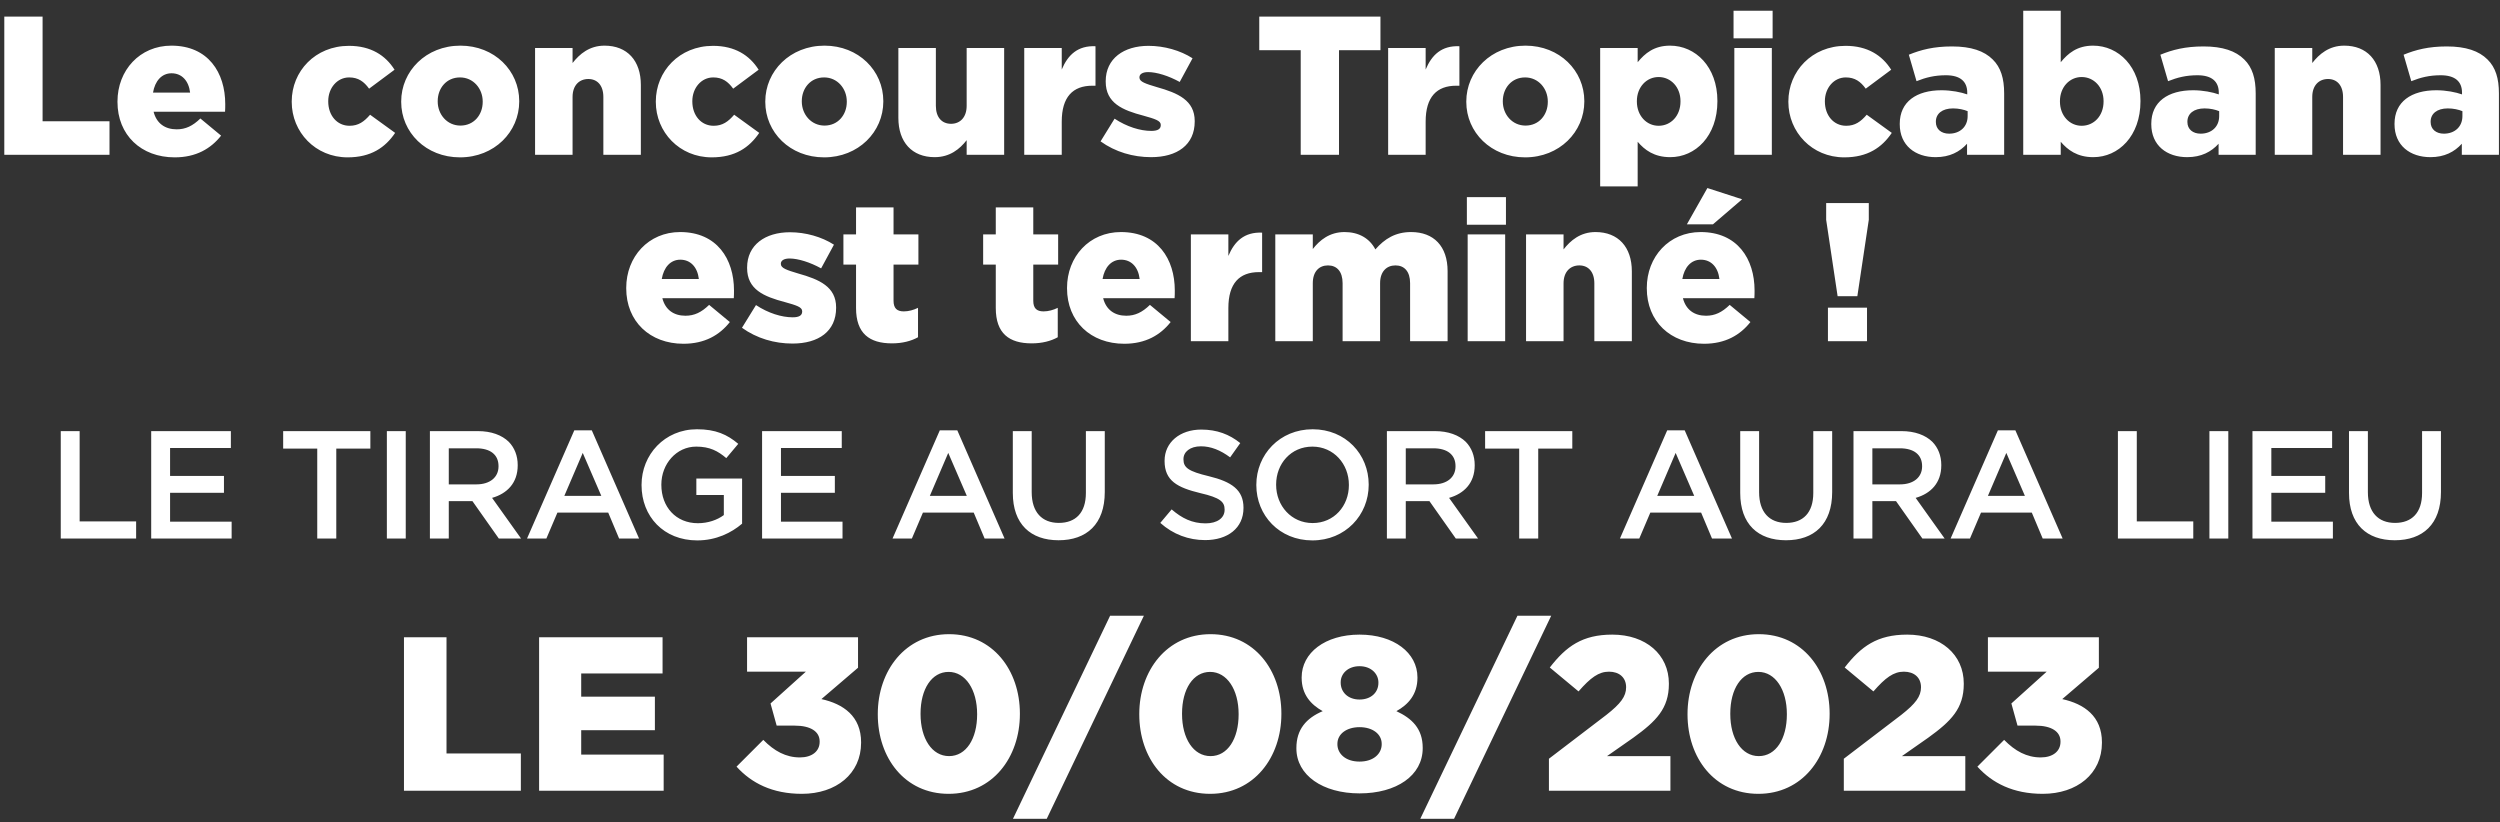 <svg width="228" height="75" viewBox="0 0 228 75" fill="none" xmlns="http://www.w3.org/2000/svg">
<rect x="0" y="0" width="228" height="75" fill="#333333" stroke="none"/>
<path d="M0.392 14.117V1.517H3.884V11.057H9.986V14.117H0.392ZM15.934 14.351C12.874 14.351 10.714 12.317 10.714 9.293V9.257C10.714 6.413 12.748 4.163 15.628 4.163C18.994 4.163 20.542 6.629 20.542 9.491C20.542 9.707 20.542 9.959 20.524 10.193H14.008C14.278 11.255 15.052 11.795 16.114 11.795C16.924 11.795 17.572 11.489 18.274 10.805L20.164 12.371C19.228 13.559 17.878 14.351 15.934 14.351ZM13.954 8.447H17.338C17.212 7.367 16.582 6.683 15.646 6.683C14.746 6.683 14.134 7.385 13.954 8.447ZM31.699 14.351C28.765 14.351 26.605 12.047 26.605 9.293V9.257C26.605 6.503 28.747 4.181 31.825 4.181C33.823 4.181 35.155 5.045 35.983 6.359L33.661 8.087C33.193 7.439 32.671 7.061 31.843 7.061C30.745 7.061 29.935 8.033 29.935 9.221V9.257C29.935 10.517 30.727 11.471 31.879 11.471C32.689 11.471 33.211 11.093 33.751 10.463L36.037 12.119C35.137 13.451 33.841 14.351 31.699 14.351ZM41.953 14.351C38.839 14.351 36.589 12.065 36.589 9.293V9.257C36.589 6.485 38.857 4.163 41.989 4.163C45.103 4.163 47.353 6.449 47.353 9.221V9.257C47.353 12.029 45.085 14.351 41.953 14.351ZM41.989 11.453C43.231 11.453 44.023 10.463 44.023 9.293V9.257C44.023 8.069 43.159 7.061 41.953 7.061C40.711 7.061 39.919 8.051 39.919 9.221V9.257C39.919 10.445 40.783 11.453 41.989 11.453ZM48.798 14.117V4.379H52.218V5.747C52.848 4.937 53.748 4.163 55.134 4.163C57.204 4.163 58.446 5.531 58.446 7.745V14.117H55.026V8.843C55.026 7.781 54.468 7.205 53.658 7.205C52.83 7.205 52.218 7.781 52.218 8.843V14.117H48.798ZM64.904 14.351C61.97 14.351 59.81 12.047 59.81 9.293V9.257C59.81 6.503 61.952 4.181 65.03 4.181C67.028 4.181 68.36 5.045 69.188 6.359L66.866 8.087C66.398 7.439 65.876 7.061 65.048 7.061C63.95 7.061 63.14 8.033 63.14 9.221V9.257C63.14 10.517 63.932 11.471 65.084 11.471C65.894 11.471 66.416 11.093 66.956 10.463L69.242 12.119C68.342 13.451 67.046 14.351 64.904 14.351ZM75.159 14.351C72.044 14.351 69.794 12.065 69.794 9.293V9.257C69.794 6.485 72.062 4.163 75.195 4.163C78.308 4.163 80.558 6.449 80.558 9.221V9.257C80.558 12.029 78.29 14.351 75.159 14.351ZM75.195 11.453C76.436 11.453 77.228 10.463 77.228 9.293V9.257C77.228 8.069 76.365 7.061 75.159 7.061C73.916 7.061 73.124 8.051 73.124 9.221V9.257C73.124 10.445 73.989 11.453 75.195 11.453ZM85.243 14.333C83.173 14.333 81.931 12.965 81.931 10.751V4.379H85.351V9.653C85.351 10.715 85.909 11.291 86.737 11.291C87.547 11.291 88.159 10.715 88.159 9.653V4.379H91.579V14.117H88.159V12.785C87.529 13.595 86.629 14.333 85.243 14.333ZM93.411 14.117V4.379H96.831V6.341C97.389 5.009 98.289 4.145 99.909 4.217V7.817H99.621C97.839 7.817 96.831 8.843 96.831 11.093V14.117H93.411ZM104.98 14.333C103.342 14.333 101.722 13.865 100.372 12.893L101.65 10.823C102.766 11.561 103.99 11.939 104.998 11.939C105.592 11.939 105.862 11.759 105.862 11.417V11.381C105.862 11.003 105.322 10.841 104.296 10.553C102.37 10.049 100.84 9.401 100.84 7.439V7.403C100.84 5.333 102.496 4.181 104.746 4.181C106.168 4.181 107.644 4.595 108.76 5.315L107.59 7.475C106.582 6.917 105.484 6.575 104.71 6.575C104.188 6.575 103.918 6.773 103.918 7.043V7.079C103.918 7.457 104.476 7.637 105.502 7.943C107.428 8.483 108.958 9.149 108.958 11.039V11.075C108.958 13.217 107.356 14.333 104.98 14.333ZM118.625 14.117V4.577H114.845V1.517H125.897V4.577H122.117V14.117H118.625ZM126.599 14.117V4.379H130.019V6.341C130.577 5.009 131.477 4.145 133.097 4.217V7.817H132.809C131.027 7.817 130.019 8.843 130.019 11.093V14.117H126.599ZM139.09 14.351C135.976 14.351 133.726 12.065 133.726 9.293V9.257C133.726 6.485 135.994 4.163 139.126 4.163C142.24 4.163 144.49 6.449 144.49 9.221V9.257C144.49 12.029 142.222 14.351 139.09 14.351ZM139.126 11.453C140.368 11.453 141.16 10.463 141.16 9.293V9.257C141.16 8.069 140.296 7.061 139.09 7.061C137.848 7.061 137.056 8.051 137.056 9.221V9.257C137.056 10.445 137.92 11.453 139.126 11.453ZM145.935 16.997V4.379H149.355V5.675C150.021 4.865 150.849 4.163 152.307 4.163C154.629 4.163 156.627 6.089 156.627 9.203V9.239C156.627 12.407 154.629 14.333 152.325 14.333C150.849 14.333 149.985 13.667 149.355 12.929V16.997H145.935ZM151.263 11.471C152.379 11.471 153.261 10.571 153.261 9.257V9.221C153.261 7.943 152.379 7.025 151.263 7.025C150.165 7.025 149.283 7.943 149.283 9.221V9.257C149.283 10.553 150.165 11.471 151.263 11.471ZM158.099 3.497V0.977H161.663V3.497H158.099ZM158.171 14.117V4.379H161.591V14.117H158.171ZM168.193 14.351C165.259 14.351 163.099 12.047 163.099 9.293V9.257C163.099 6.503 165.241 4.181 168.319 4.181C170.317 4.181 171.649 5.045 172.477 6.359L170.155 8.087C169.687 7.439 169.165 7.061 168.337 7.061C167.239 7.061 166.429 8.033 166.429 9.221V9.257C166.429 10.517 167.221 11.471 168.373 11.471C169.183 11.471 169.705 11.093 170.245 10.463L172.531 12.119C171.631 13.451 170.335 14.351 168.193 14.351ZM176.533 14.333C174.679 14.333 173.257 13.271 173.257 11.327V11.291C173.257 9.275 174.787 8.231 177.073 8.231C177.973 8.231 178.855 8.411 179.413 8.609V8.447C179.413 7.439 178.783 6.863 177.469 6.863C176.443 6.863 175.651 7.061 174.787 7.403L174.085 4.991C175.183 4.541 176.353 4.235 178.027 4.235C179.773 4.235 180.961 4.649 181.735 5.423C182.473 6.143 182.779 7.151 182.779 8.519V14.117H179.395V13.109C178.729 13.847 177.811 14.333 176.533 14.333ZM177.757 12.191C178.747 12.191 179.449 11.561 179.449 10.589V10.139C179.107 9.995 178.621 9.887 178.117 9.887C177.127 9.887 176.551 10.373 176.551 11.093V11.129C176.551 11.795 177.055 12.191 177.757 12.191ZM190.909 14.333C189.433 14.333 188.569 13.667 187.939 12.929V14.117H184.519V0.977H187.939V5.675C188.605 4.865 189.433 4.163 190.891 4.163C193.213 4.163 195.211 6.089 195.211 9.203V9.239C195.211 12.407 193.213 14.333 190.909 14.333ZM189.847 11.471C190.963 11.471 191.845 10.571 191.845 9.257V9.221C191.845 7.943 190.963 7.025 189.847 7.025C188.749 7.025 187.867 7.943 187.867 9.221V9.257C187.867 10.553 188.749 11.471 189.847 11.471ZM199.473 14.333C197.619 14.333 196.197 13.271 196.197 11.327V11.291C196.197 9.275 197.727 8.231 200.013 8.231C200.913 8.231 201.795 8.411 202.353 8.609V8.447C202.353 7.439 201.723 6.863 200.409 6.863C199.383 6.863 198.591 7.061 197.727 7.403L197.025 4.991C198.123 4.541 199.293 4.235 200.967 4.235C202.713 4.235 203.901 4.649 204.675 5.423C205.413 6.143 205.719 7.151 205.719 8.519V14.117H202.335V13.109C201.669 13.847 200.751 14.333 199.473 14.333ZM200.697 12.191C201.687 12.191 202.389 11.561 202.389 10.589V10.139C202.047 9.995 201.561 9.887 201.057 9.887C200.067 9.887 199.491 10.373 199.491 11.093V11.129C199.491 11.795 199.995 12.191 200.697 12.191ZM207.458 14.117V4.379H210.878V5.747C211.508 4.937 212.408 4.163 213.794 4.163C215.864 4.163 217.106 5.531 217.106 7.745V14.117H213.686V8.843C213.686 7.781 213.128 7.205 212.318 7.205C211.49 7.205 210.878 7.781 210.878 8.843V14.117H207.458ZM221.656 14.333C219.802 14.333 218.38 13.271 218.38 11.327V11.291C218.38 9.275 219.91 8.231 222.196 8.231C223.096 8.231 223.978 8.411 224.536 8.609V8.447C224.536 7.439 223.906 6.863 222.592 6.863C221.566 6.863 220.774 7.061 219.91 7.403L219.208 4.991C220.306 4.541 221.476 4.235 223.15 4.235C224.896 4.235 226.084 4.649 226.858 5.423C227.596 6.143 227.902 7.151 227.902 8.519V14.117H224.518V13.109C223.852 13.847 222.934 14.333 221.656 14.333ZM222.88 12.191C223.87 12.191 224.572 11.561 224.572 10.589V10.139C224.23 9.995 223.744 9.887 223.24 9.887C222.25 9.887 221.674 10.373 221.674 11.093V11.129C221.674 11.795 222.178 12.191 222.88 12.191ZM62.332 31.351C59.272 31.351 57.112 29.317 57.112 26.293V26.257C57.112 23.413 59.146 21.163 62.026 21.163C65.392 21.163 66.94 23.629 66.94 26.491C66.94 26.707 66.94 26.959 66.922 27.193H60.406C60.676 28.255 61.45 28.795 62.512 28.795C63.322 28.795 63.97 28.489 64.672 27.805L66.562 29.371C65.626 30.559 64.276 31.351 62.332 31.351ZM60.352 25.447H63.736C63.61 24.367 62.98 23.683 62.044 23.683C61.144 23.683 60.532 24.385 60.352 25.447ZM72.276 31.333C70.638 31.333 69.018 30.865 67.668 29.893L68.946 27.823C70.062 28.561 71.286 28.939 72.294 28.939C72.888 28.939 73.158 28.759 73.158 28.417V28.381C73.158 28.003 72.618 27.841 71.592 27.553C69.666 27.049 68.136 26.401 68.136 24.439V24.403C68.136 22.333 69.792 21.181 72.042 21.181C73.464 21.181 74.94 21.595 76.056 22.315L74.886 24.475C73.878 23.917 72.78 23.575 72.006 23.575C71.484 23.575 71.214 23.773 71.214 24.043V24.079C71.214 24.457 71.772 24.637 72.798 24.943C74.724 25.483 76.254 26.149 76.254 28.039V28.075C76.254 30.217 74.652 31.333 72.276 31.333ZM81.347 31.315C79.295 31.315 78.071 30.415 78.071 28.093V24.133H76.919V21.379H78.071V18.913H81.491V21.379H83.759V24.133H81.491V27.427C81.491 28.111 81.797 28.399 82.427 28.399C82.877 28.399 83.309 28.273 83.723 28.075V30.757C83.111 31.099 82.301 31.315 81.347 31.315ZM94.091 31.315C92.039 31.315 90.815 30.415 90.815 28.093V24.133H89.663V21.379H90.815V18.913H94.235V21.379H96.503V24.133H94.235V27.427C94.235 28.111 94.541 28.399 95.171 28.399C95.621 28.399 96.053 28.273 96.467 28.075V30.757C95.855 31.099 95.045 31.315 94.091 31.315ZM102.533 31.351C99.473 31.351 97.313 29.317 97.313 26.293V26.257C97.313 23.413 99.347 21.163 102.227 21.163C105.593 21.163 107.141 23.629 107.141 26.491C107.141 26.707 107.141 26.959 107.123 27.193H100.607C100.877 28.255 101.651 28.795 102.713 28.795C103.523 28.795 104.171 28.489 104.873 27.805L106.763 29.371C105.827 30.559 104.477 31.351 102.533 31.351ZM100.553 25.447H103.937C103.811 24.367 103.181 23.683 102.245 23.683C101.345 23.683 100.733 24.385 100.553 25.447ZM108.607 31.117V21.379H112.027V23.341C112.585 22.009 113.485 21.145 115.105 21.217V24.817H114.817C113.035 24.817 112.027 25.843 112.027 28.093V31.117H108.607ZM116.307 31.117V21.379H119.727V22.711C120.357 21.901 121.257 21.163 122.625 21.163C123.921 21.163 124.911 21.739 125.433 22.747C126.279 21.775 127.269 21.163 128.691 21.163C130.761 21.163 132.021 22.459 132.021 24.727V31.117H128.601V25.825C128.601 24.763 128.079 24.205 127.269 24.205C126.459 24.205 125.865 24.763 125.865 25.825V31.117H122.445V25.825C122.445 24.763 121.923 24.205 121.113 24.205C120.303 24.205 119.727 24.763 119.727 25.825V31.117H116.307ZM133.779 20.497V17.977H137.343V20.497H133.779ZM133.851 31.117V21.379H137.271V31.117H133.851ZM139.176 31.117V21.379H142.596V22.747C143.226 21.937 144.126 21.163 145.512 21.163C147.582 21.163 148.824 22.531 148.824 24.745V31.117H145.404V25.843C145.404 24.781 144.846 24.205 144.036 24.205C143.208 24.205 142.596 24.781 142.596 25.843V31.117H139.176ZM153.842 20.461L155.714 17.149L158.882 18.175L156.218 20.461H153.842ZM155.408 31.351C152.348 31.351 150.188 29.317 150.188 26.293V26.257C150.188 23.413 152.222 21.163 155.102 21.163C158.468 21.163 160.016 23.629 160.016 26.491C160.016 26.707 160.016 26.959 159.998 27.193H153.482C153.752 28.255 154.526 28.795 155.588 28.795C156.398 28.795 157.046 28.489 157.748 27.805L159.638 29.371C158.702 30.559 157.352 31.351 155.408 31.351ZM153.428 25.447H156.812C156.686 24.367 156.056 23.683 155.12 23.683C154.22 23.683 153.608 24.385 153.428 25.447ZM167.59 27.013L166.546 20.047V18.517H170.434V20.047L169.39 27.013H167.59ZM166.708 31.117V28.057H170.272V31.117H166.708ZM5.541 49.117V39.317H7.263V47.549H12.415V49.117H5.541ZM13.789 49.117V39.317H21.055V40.857H15.511V43.405H20.425V44.945H15.511V47.577H21.125V49.117H13.789ZM28.933 49.117V40.913H25.825V39.317H33.777V40.913H30.669V49.117H28.933ZM35.282 49.117V39.317H37.004V49.117H35.282ZM39.207 49.117V39.317H43.575C44.807 39.317 45.773 39.681 46.403 40.297C46.921 40.829 47.215 41.557 47.215 42.411V42.439C47.215 44.049 46.249 45.015 44.877 45.407L47.523 49.117H45.493L43.085 45.701H40.929V49.117H39.207ZM40.929 44.175H43.449C44.681 44.175 45.465 43.531 45.465 42.537V42.509C45.465 41.459 44.709 40.885 43.435 40.885H40.929V44.175ZM48.064 49.117L52.376 39.247H53.972L58.284 49.117H56.464L55.47 46.751H50.836L49.828 49.117H48.064ZM51.466 45.225H54.84L53.146 41.305L51.466 45.225ZM63.591 49.285C60.525 49.285 58.509 47.101 58.509 44.245V44.217C58.509 41.473 60.609 39.149 63.563 39.149C65.271 39.149 66.321 39.625 67.329 40.479L66.237 41.781C65.481 41.137 64.739 40.731 63.493 40.731C61.687 40.731 60.315 42.313 60.315 44.189V44.217C60.315 46.233 61.645 47.717 63.647 47.717C64.571 47.717 65.411 47.423 66.013 46.975V45.141H63.507V43.643H67.679V47.759C66.713 48.585 65.327 49.285 63.591 49.285ZM69.502 49.117V39.317H76.768V40.857H71.224V43.405H76.138V44.945H71.224V47.577H76.838V49.117H69.502ZM81.398 49.117L85.71 39.247H87.306L91.618 49.117H89.798L88.804 46.751H84.17L83.162 49.117H81.398ZM84.8 45.225H88.174L86.48 41.305L84.8 45.225ZM96.541 49.271C93.993 49.271 92.369 47.801 92.369 44.959V39.317H94.091V44.889C94.091 46.709 95.029 47.689 96.569 47.689C98.095 47.689 99.033 46.765 99.033 44.959V39.317H100.755V44.875C100.755 47.801 99.103 49.271 96.541 49.271ZM109.906 49.257C108.408 49.257 106.994 48.739 105.818 47.689L106.854 46.457C107.792 47.269 108.73 47.731 109.948 47.731C111.012 47.731 111.684 47.241 111.684 46.499V46.471C111.684 45.771 111.292 45.393 109.472 44.973C107.386 44.469 106.21 43.853 106.21 42.047V42.019C106.21 40.339 107.61 39.177 109.556 39.177C110.984 39.177 112.118 39.611 113.112 40.409L112.188 41.711C111.306 41.053 110.424 40.703 109.528 40.703C108.52 40.703 107.932 41.221 107.932 41.865V41.893C107.932 42.649 108.38 42.985 110.256 43.433C112.328 43.937 113.406 44.679 113.406 46.303V46.331C113.406 48.165 111.964 49.257 109.906 49.257ZM119.687 49.285C116.677 49.285 114.577 47.003 114.577 44.245V44.217C114.577 41.459 116.705 39.149 119.715 39.149C122.725 39.149 124.825 41.431 124.825 44.189V44.217C124.825 46.975 122.697 49.285 119.687 49.285ZM119.715 47.703C121.661 47.703 123.019 46.149 123.019 44.245V44.217C123.019 42.313 121.633 40.731 119.687 40.731C117.741 40.731 116.383 42.285 116.383 44.189V44.217C116.383 46.121 117.769 47.703 119.715 47.703ZM126.485 49.117V39.317H130.853C132.085 39.317 133.051 39.681 133.681 40.297C134.199 40.829 134.493 41.557 134.493 42.411V42.439C134.493 44.049 133.527 45.015 132.155 45.407L134.801 49.117H132.771L130.363 45.701H128.207V49.117H126.485ZM128.207 44.175H130.727C131.959 44.175 132.743 43.531 132.743 42.537V42.509C132.743 41.459 131.987 40.885 130.713 40.885H128.207V44.175ZM138.55 49.117V40.913H135.442V39.317H143.394V40.913H140.286V49.117H138.55ZM147.737 49.117L152.049 39.247H153.645L157.957 49.117H156.137L155.143 46.751H150.509L149.501 49.117H147.737ZM151.139 45.225H154.513L152.819 41.305L151.139 45.225ZM162.88 49.271C160.332 49.271 158.708 47.801 158.708 44.959V39.317H160.43V44.889C160.43 46.709 161.368 47.689 162.908 47.689C164.434 47.689 165.372 46.765 165.372 44.959V39.317H167.094V44.875C167.094 47.801 165.442 49.271 162.88 49.271ZM169.038 49.117V39.317H173.406C174.638 39.317 175.604 39.681 176.234 40.297C176.752 40.829 177.046 41.557 177.046 42.411V42.439C177.046 44.049 176.08 45.015 174.708 45.407L177.354 49.117H175.324L172.916 45.701H170.76V49.117H169.038ZM170.76 44.175H173.28C174.512 44.175 175.296 43.531 175.296 42.537V42.509C175.296 41.459 174.54 40.885 173.266 40.885H170.76V44.175ZM177.895 49.117L182.207 39.247H183.803L188.115 49.117H186.295L185.301 46.751H180.667L179.659 49.117H177.895ZM181.297 45.225H184.671L182.977 41.305L181.297 45.225ZM193.153 49.117V39.317H194.875V47.549H200.027V49.117H193.153ZM201.499 49.117V39.317H203.221V49.117H201.499ZM205.424 49.117V39.317H212.69V40.857H207.146V43.405H212.06V44.945H207.146V47.577H212.76V49.117H205.424ZM218.401 49.271C215.853 49.271 214.229 47.801 214.229 44.959V39.317H215.951V44.889C215.951 46.709 216.889 47.689 218.429 47.689C219.955 47.689 220.893 46.765 220.893 44.959V39.317H222.615V44.875C222.615 47.801 220.963 49.271 218.401 49.271ZM36.842 72.117V58.117H40.722V68.717H47.502V72.117H36.842ZM49.166 72.117V58.117H60.426V61.417H53.006V63.537H59.726V66.597H53.006V68.817H60.526V72.117H49.166ZM73.132 72.397C70.433 72.397 68.532 71.417 67.172 69.917L69.612 67.477C70.612 68.497 71.672 69.077 72.953 69.077C74.052 69.077 74.752 68.517 74.752 67.657V67.617C74.752 66.717 73.933 66.177 72.472 66.177H70.832L70.272 64.157L73.493 61.257H68.132V58.117H78.252V60.897L74.912 63.757C76.912 64.197 78.532 65.317 78.532 67.697V67.737C78.532 70.577 76.252 72.397 73.132 72.397ZM86.514 72.397C82.514 72.397 80.054 69.117 80.054 65.157V65.117C80.054 61.157 82.574 57.837 86.554 57.837C90.534 57.837 93.014 61.117 93.014 65.077V65.117C93.014 69.077 90.514 72.397 86.514 72.397ZM86.554 68.957C88.114 68.957 89.114 67.377 89.114 65.157V65.117C89.114 62.897 88.054 61.277 86.514 61.277C84.974 61.277 83.954 62.837 83.954 65.077V65.117C83.954 67.357 84.994 68.957 86.554 68.957ZM92.381 74.677L101.241 56.157H104.321L95.461 74.677H92.381ZM110.362 72.397C106.362 72.397 103.902 69.117 103.902 65.157V65.117C103.902 61.157 106.422 57.837 110.402 57.837C114.382 57.837 116.862 61.117 116.862 65.077V65.117C116.862 69.077 114.362 72.397 110.362 72.397ZM110.402 68.957C111.962 68.957 112.962 67.377 112.962 65.157V65.117C112.962 62.897 111.902 61.277 110.362 61.277C108.822 61.277 107.802 62.837 107.802 65.077V65.117C107.802 67.357 108.842 68.957 110.402 68.957ZM123.991 72.357C120.631 72.357 118.231 70.697 118.231 68.257V68.217C118.231 66.517 119.131 65.497 120.631 64.857C119.551 64.257 118.711 63.337 118.711 61.817V61.777C118.711 59.537 120.851 57.877 123.991 57.877C127.131 57.877 129.271 59.537 129.271 61.777V61.817C129.271 63.337 128.431 64.257 127.351 64.857C128.771 65.517 129.751 66.457 129.751 68.197V68.237C129.751 70.737 127.351 72.357 123.991 72.357ZM123.991 63.797C125.031 63.797 125.711 63.157 125.711 62.277V62.237C125.711 61.457 125.051 60.757 123.991 60.757C122.931 60.757 122.271 61.437 122.271 62.217V62.257C122.271 63.137 122.951 63.797 123.991 63.797ZM123.991 69.457C125.291 69.457 126.011 68.717 126.011 67.877V67.837C126.011 66.937 125.171 66.317 123.991 66.317C122.811 66.317 121.971 66.937 121.971 67.837V67.877C121.971 68.717 122.691 69.457 123.991 69.457ZM129.529 74.677L138.389 56.157H141.469L132.609 74.677H129.529ZM141.262 72.117V69.197L146.502 65.197C147.802 64.177 148.302 63.517 148.302 62.677C148.302 61.797 147.682 61.257 146.742 61.257C145.802 61.257 145.062 61.797 143.962 63.057L141.342 60.877C142.842 58.937 144.322 57.877 147.042 57.877C150.102 57.877 152.202 59.697 152.202 62.337V62.377C152.202 64.617 151.042 65.777 148.962 67.277L146.562 68.957H152.342V72.117H141.262ZM160.362 72.397C156.362 72.397 153.902 69.117 153.902 65.157V65.117C153.902 61.157 156.422 57.837 160.402 57.837C164.382 57.837 166.862 61.117 166.862 65.077V65.117C166.862 69.077 164.362 72.397 160.362 72.397ZM160.402 68.957C161.962 68.957 162.962 67.377 162.962 65.157V65.117C162.962 62.897 161.902 61.277 160.362 61.277C158.822 61.277 157.802 62.837 157.802 65.077V65.117C157.802 67.357 158.842 68.957 160.402 68.957ZM168.156 72.117V69.197L173.396 65.197C174.696 64.177 175.196 63.517 175.196 62.677C175.196 61.797 174.576 61.257 173.636 61.257C172.696 61.257 171.956 61.797 170.856 63.057L168.236 60.877C169.736 58.937 171.216 57.877 173.936 57.877C176.996 57.877 179.096 59.697 179.096 62.337V62.377C179.096 64.617 177.936 65.777 175.856 67.277L173.456 68.957H179.236V72.117H168.156ZM186.297 72.397C183.597 72.397 181.697 71.417 180.337 69.917L182.777 67.477C183.777 68.497 184.837 69.077 186.117 69.077C187.217 69.077 187.917 68.517 187.917 67.657V67.617C187.917 66.717 187.097 66.177 185.637 66.177H183.997L183.437 64.157L186.657 61.257H181.297V58.117H191.417V60.897L188.077 63.757C190.077 64.197 191.697 65.317 191.697 67.697V67.737C191.697 70.577 189.417 72.397 186.297 72.397Z" fill="white"/>
</svg>
